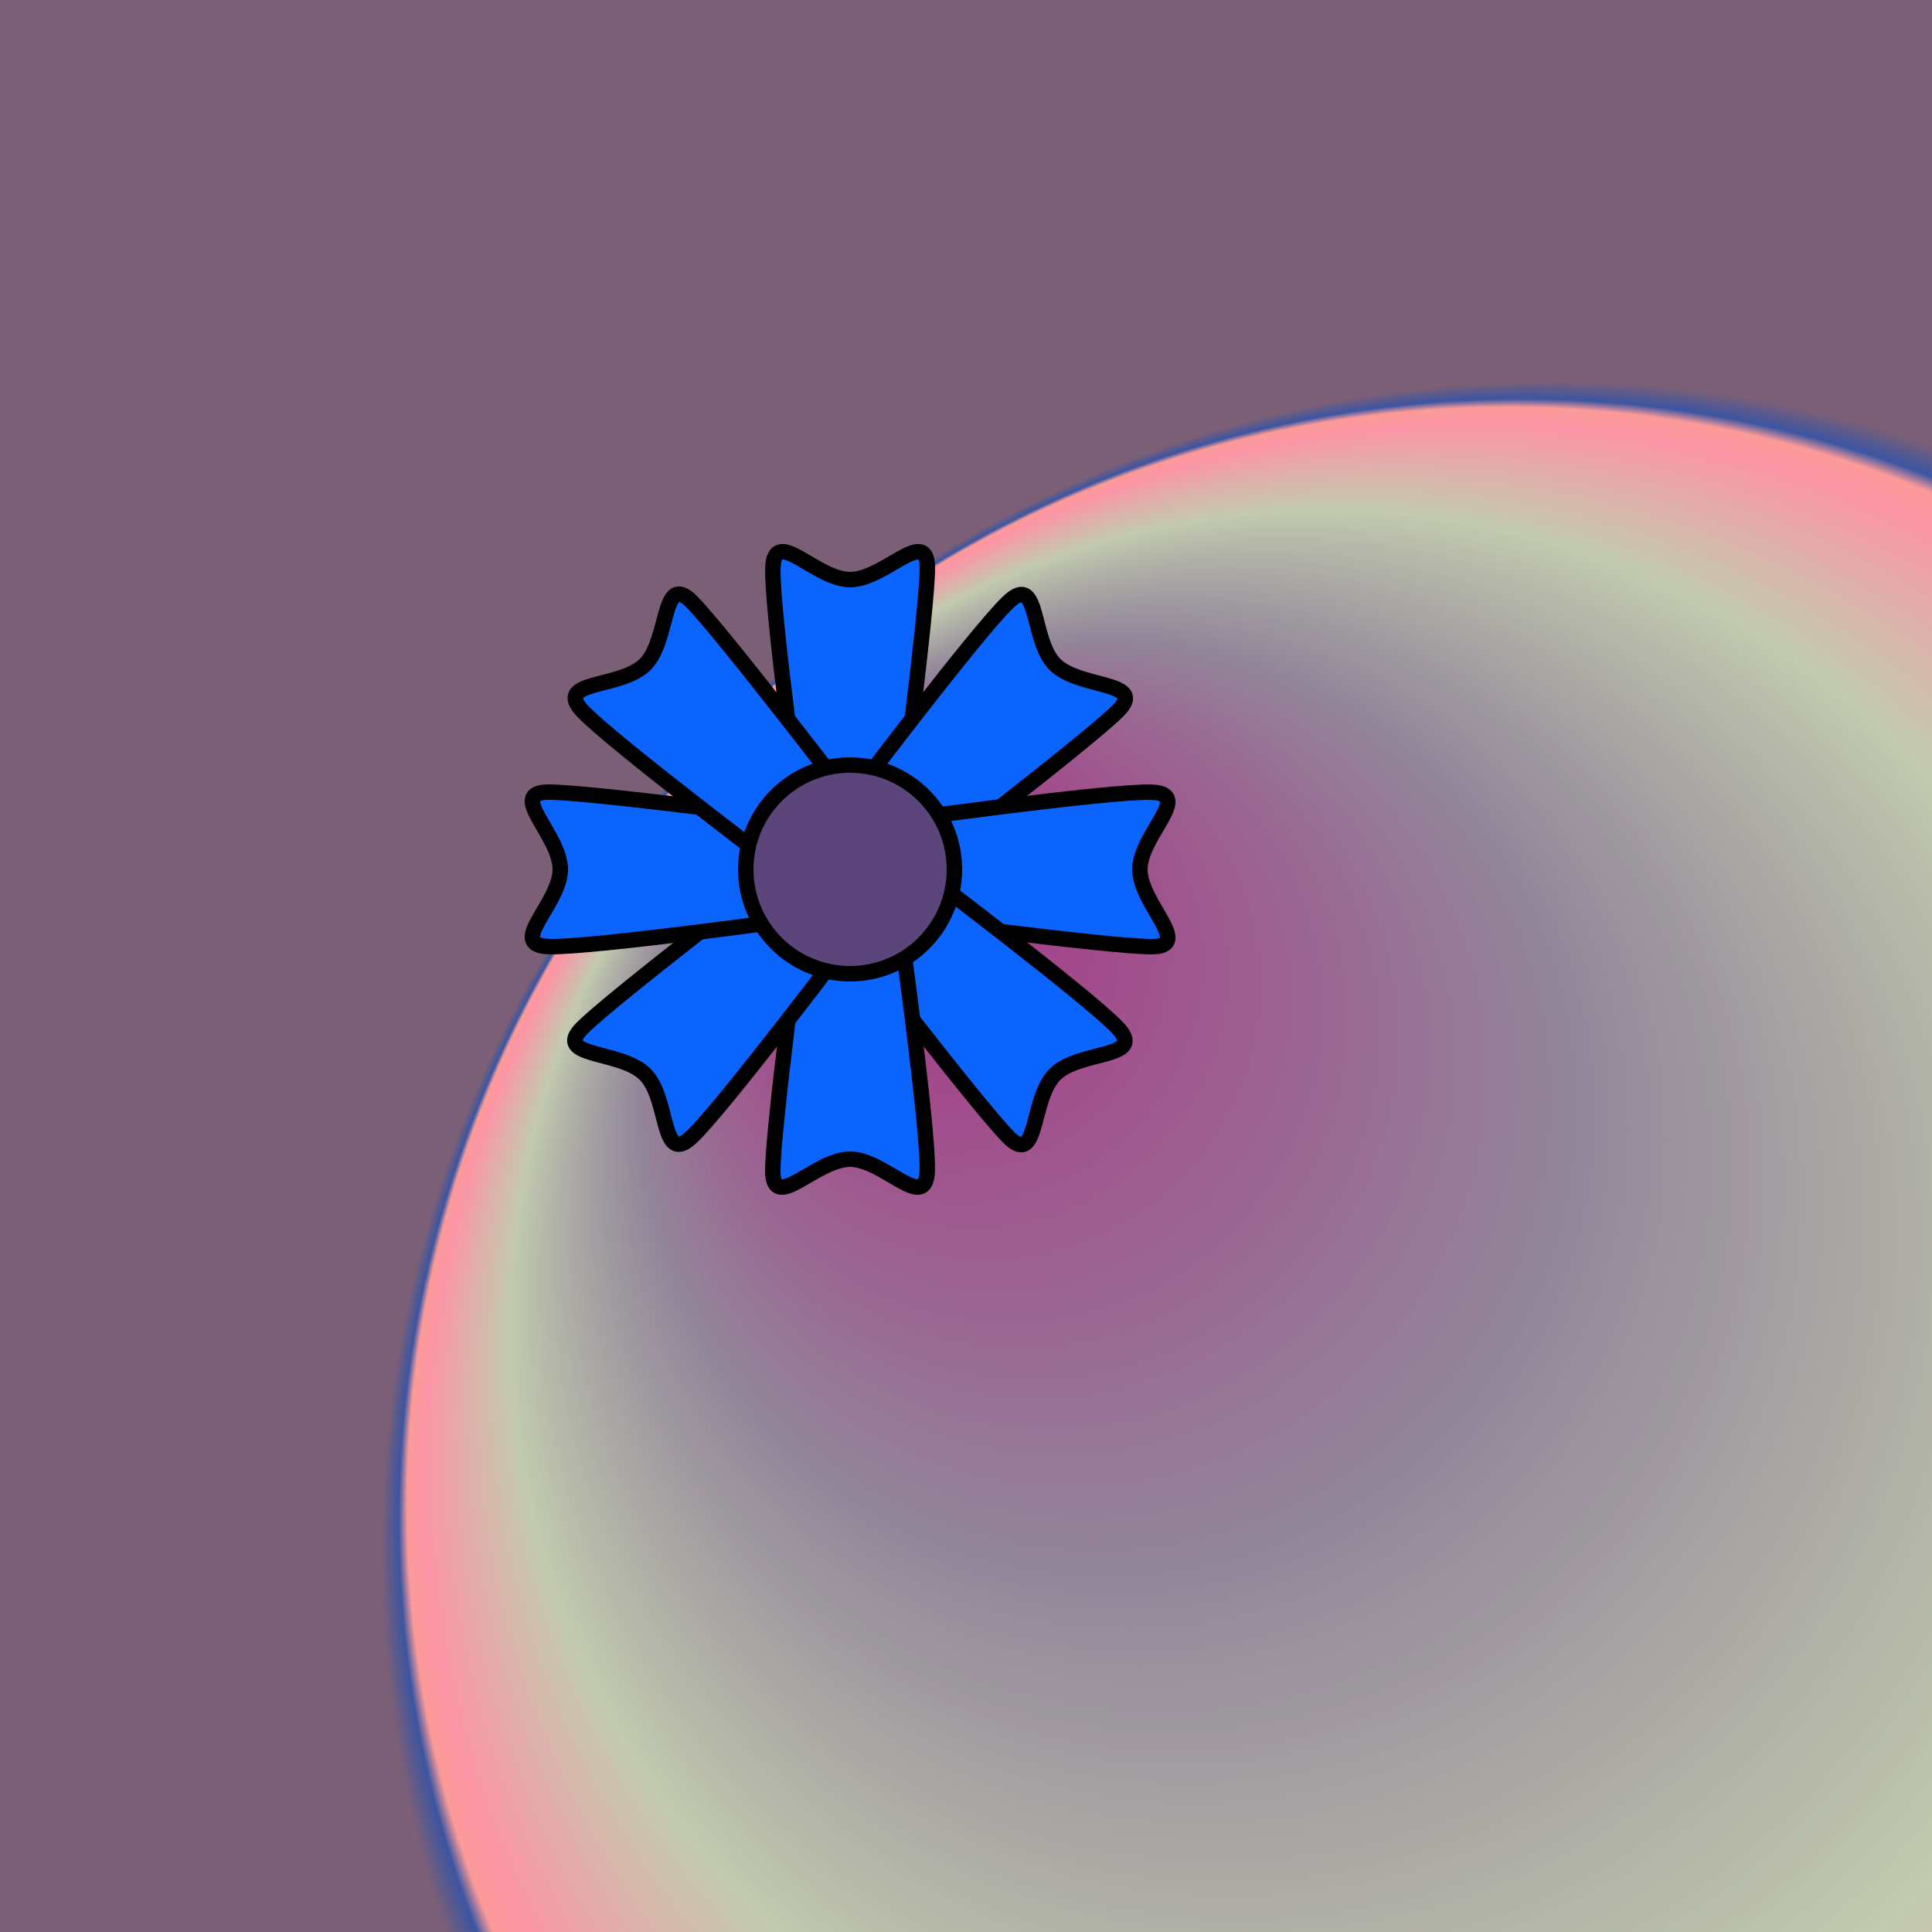 <svg viewBox="0 0 500 500" fill="none" xmlns="http://www.w3.org/2000/svg" xmlns:xlink="http://www.w3.org/1999/xlink"><defs><radialGradient id="radialBG" cx="0.8" cy="0.8" r="0.6" fx="0.42" fy="0.42" spreadMethod="pad"><stop offset="0%" stop-color="#9A008A"/><stop offset="40%" stop-color="#7B76A6"/><stop offset="70%" stop-color="#B6CAC0"/><stop offset="90%" stop-color="#FF89B5"/><stop offset="94%" stop-color="#FF8FA4"/><stop offset="96%" stop-color="#0E38B1"/><stop offset="100%" stop-color="#5C457B"/></radialGradient></defs><rect width="500" height="500" fill="url(#radialBG)"/><rect id="rect" style="mix-blend-mode:overlay" opacity=".2" width="100%" height="100%" fill="#F2CB6C"/><defs><filter id="Gl" x="-50%" y="-50%" width="200%" height="200%"><feTurbulence baseFrequency="0.08"/><feDisplacementMap in="SourceGraphic" scale="75"/><feOffset dy="-25" dx="-30"/><feDropShadow dx="8" dy="8" flood-color="#000000" flood-opacity="1" stdDeviation="0"/></filter></defs><g filter="url(#Gl)" stroke="#000000" stroke-width="4"><defs><path id="ps-6"  d="M230.024 171.998C230.386 160.997 241.042 175 250.012 175C258.983 175 270 160.997 270 171.998C270 183 262.546 238.751 262.546 238.751C262.395 241.669 256.828 244 250.012 244C243.196 244 237.629 241.669 237.478 238.751C237.478 238.751 229.663 183 230.024 171.998Z"/><mask id="fpc"><rect height="100%" width="100%" fill="white" /><use transform = "rotate(45.0 250 250)" xlink:href="#ps-6" fill="black"/></mask></defs><use transform="rotate(0.0 250 250)" xlink:href="#ps-6" mask="url(#fpc)" fill="#0B64FE"/><use transform="rotate(45.0 250 250)" xlink:href="#ps-6" mask="url(#fpc)" fill="#0B64FE"/><use transform="rotate(90.0 250 250)" xlink:href="#ps-6" mask="url(#fpc)" fill="#0B64FE"/><use transform="rotate(135.0 250 250)" xlink:href="#ps-6" mask="url(#fpc)" fill="#0B64FE"/><use transform="rotate(180.0 250 250)" xlink:href="#ps-6" mask="url(#fpc)" fill="#0B64FE"/><use transform="rotate(225.0 250 250)" xlink:href="#ps-6" mask="url(#fpc)" fill="#0B64FE"/><use transform="rotate(270.0 250 250)" xlink:href="#ps-6" mask="url(#fpc)" fill="#0B64FE"/><use transform="rotate(315.0 250 250)" xlink:href="#ps-6" mask="url(#fpc)" fill="#0B64FE"/><circle cx="250" cy="250" r="27" fill="#5C457B"/></g></svg>
